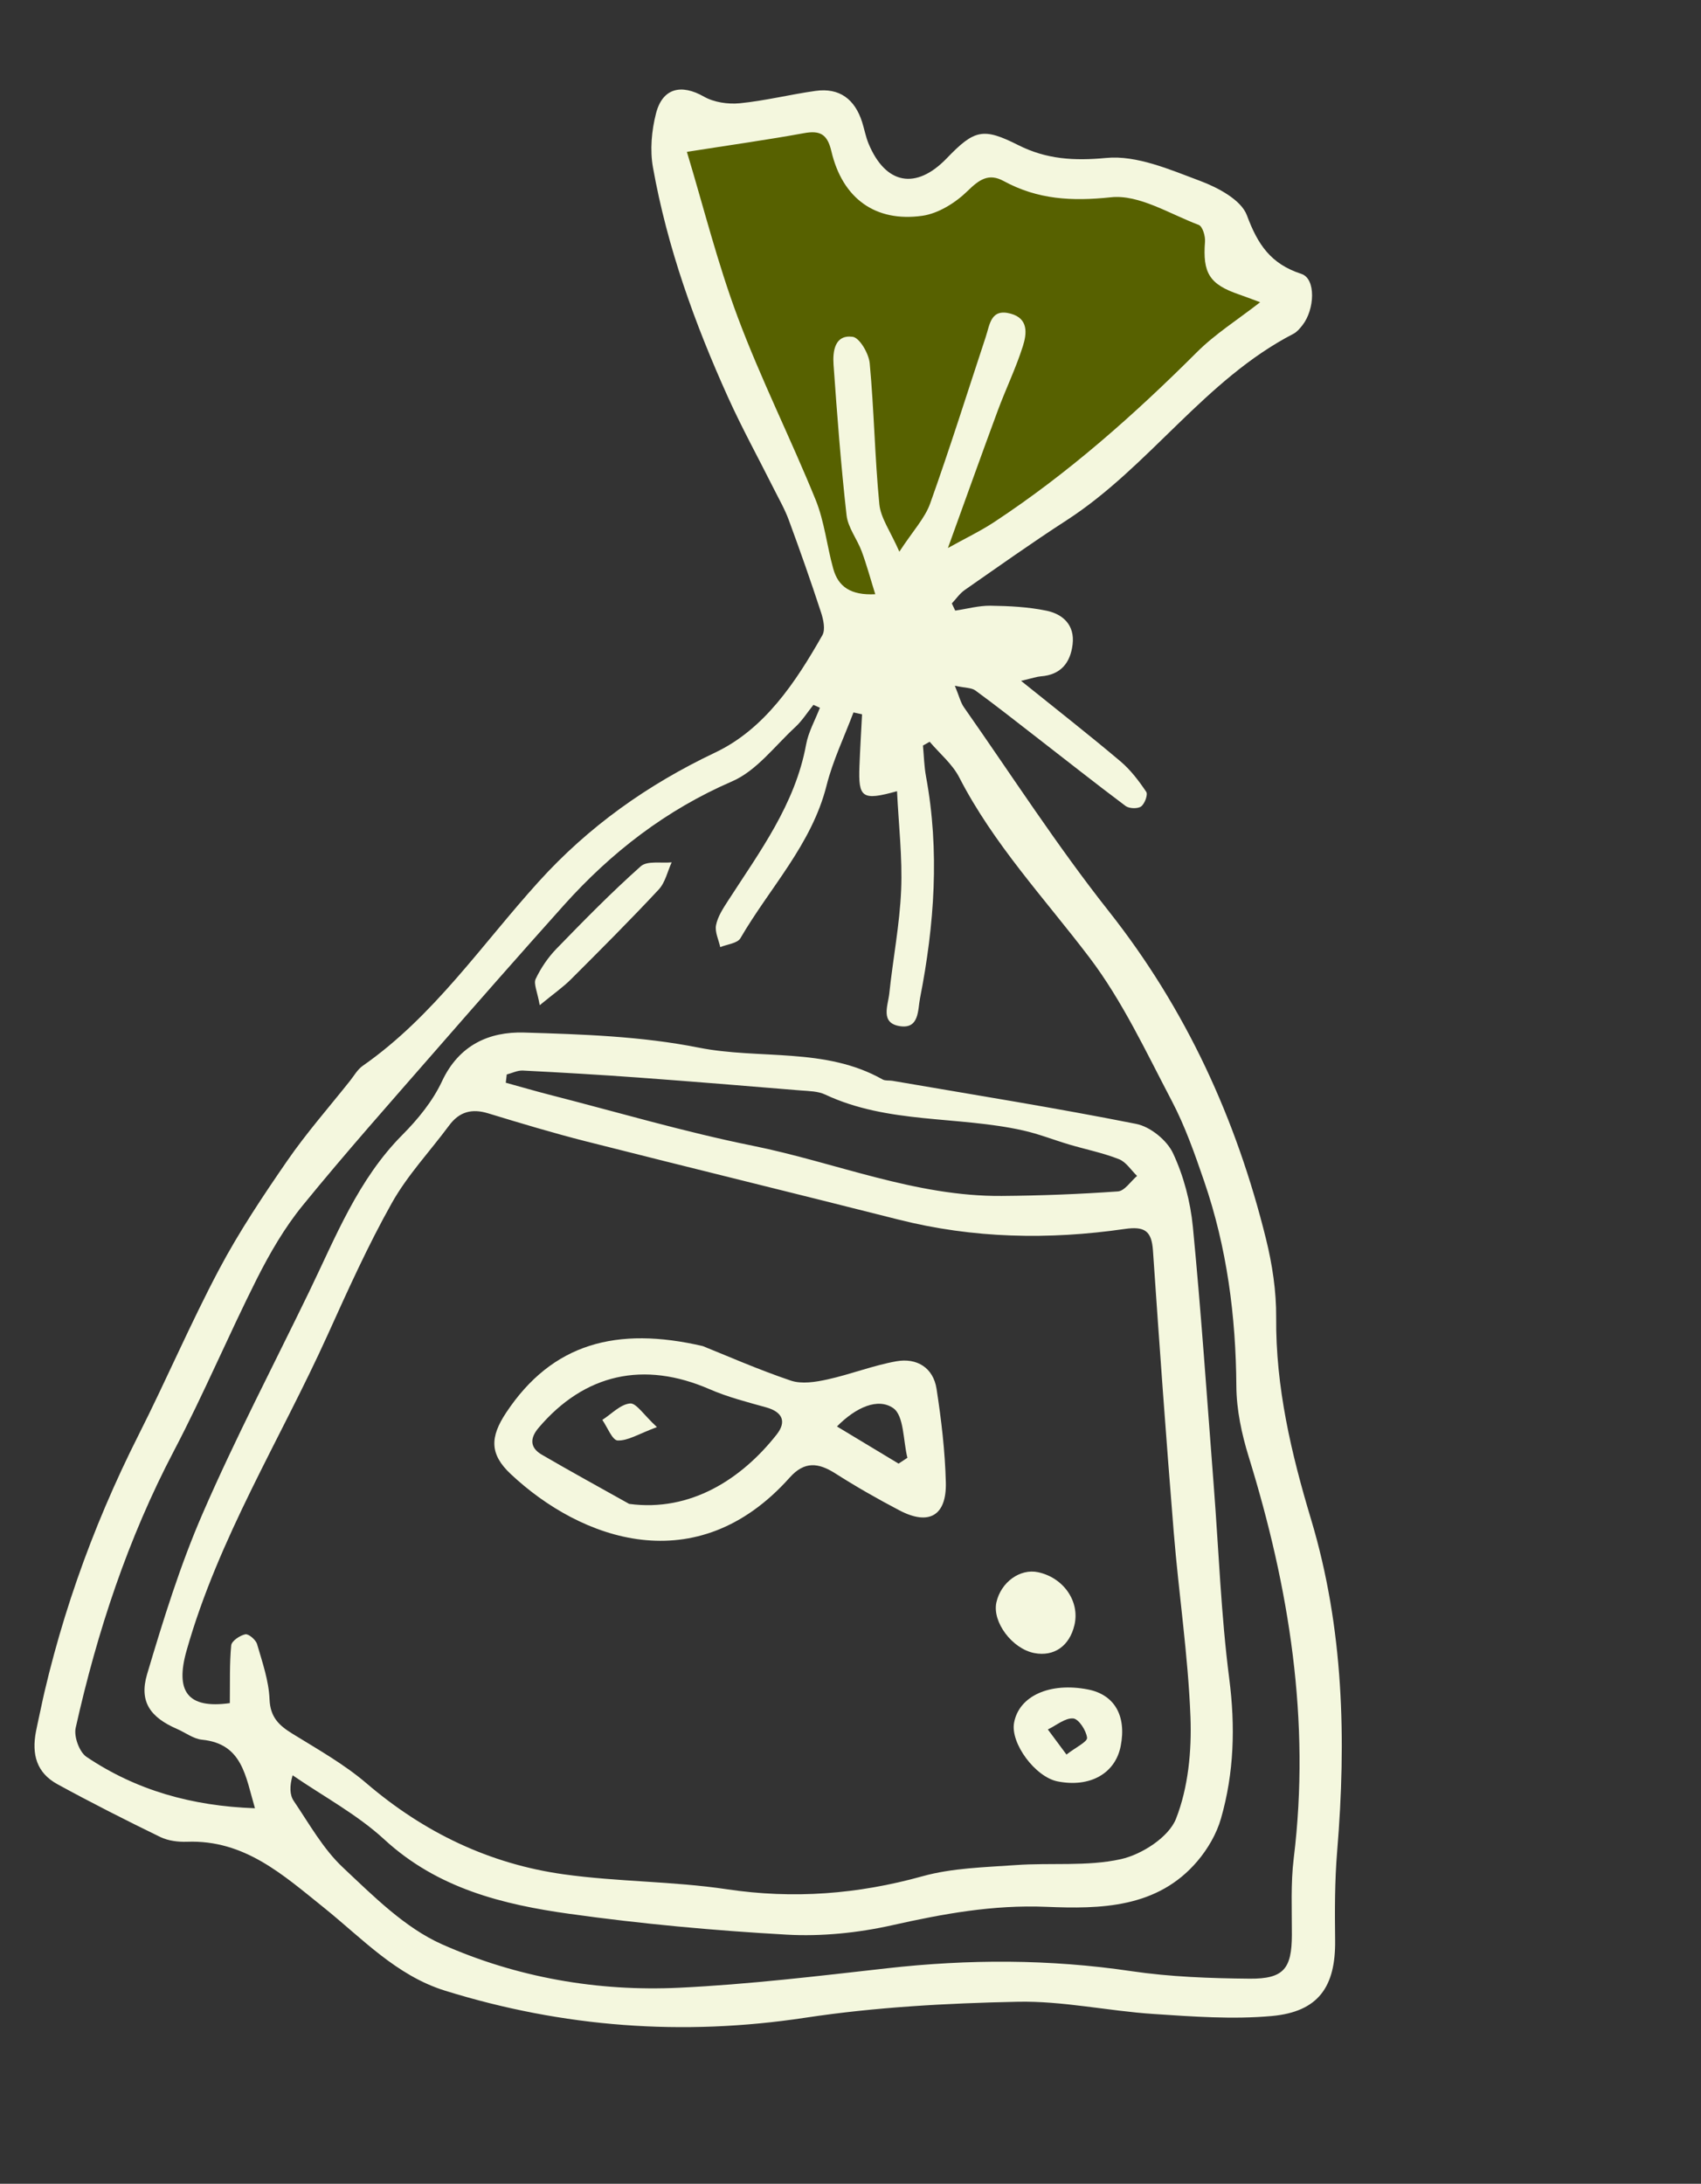 <?xml version="1.0" encoding="UTF-8"?> <svg xmlns="http://www.w3.org/2000/svg" width="155" height="199" viewBox="0 0 155 199" fill="none"><rect x="0" y="0" width="155" height="199" fill="#333333" stroke="none"/><g clip-path="url(#clip0_2420_49)"><path d="M102.741 40.218L86.147 53.286L76.823 56.022L72.695 45.118L68.06 37.268L62.392 19.18L61.35 12.48L65.648 11.749L75.592 11.029L77.973 16.06L83.194 18.389L86.786 15.698L91.496 14.454L99.484 16.174L109.703 18.374L113.091 23.622L117.015 27.78L113.774 30.244L102.741 40.218Z" fill="#576100"></path><path d="M87.038 55.643C88.114 55.485 89.188 55.184 90.26 55.197C91.963 55.221 93.695 55.307 95.353 55.65C96.865 55.962 97.949 56.969 97.739 58.72C97.538 60.404 96.654 61.501 94.838 61.633C94.485 61.659 94.138 61.788 93.041 62.043C96.356 64.711 99.273 66.992 102.098 69.378C103.019 70.156 103.776 71.157 104.449 72.158C104.617 72.412 104.31 73.254 103.977 73.492C103.664 73.716 102.892 73.689 102.569 73.448C99.826 71.394 97.14 69.265 94.429 67.167C92.588 65.738 90.759 64.297 88.879 62.92C88.527 62.664 87.965 62.695 87.009 62.49C87.408 63.451 87.531 64.019 87.84 64.456C92.198 70.669 96.32 77.072 101.019 83.015C108.075 91.943 112.656 101.955 115.361 112.901C115.935 115.224 116.306 117.67 116.288 120.056C116.236 126.402 117.665 132.456 119.467 138.452C122.444 148.368 122.689 158.479 121.846 168.693C121.622 171.391 121.628 174.115 121.661 176.822C121.709 181.051 120.136 183.324 115.894 183.712C112.328 184.037 108.687 183.762 105.094 183.525C100.962 183.252 96.837 182.326 92.725 182.413C86.269 182.547 79.765 182.901 73.389 183.867C62.202 185.565 51.316 184.745 40.561 181.406C36.086 180.016 32.972 176.609 29.481 173.81C25.765 170.829 22.27 167.645 17.057 167.833C16.245 167.862 15.338 167.75 14.621 167.406C11.456 165.868 8.317 164.275 5.23 162.587C3.35 161.557 2.866 159.892 3.282 157.764C5.143 148.306 8.304 139.322 12.647 130.723C15.158 125.749 17.353 120.609 19.959 115.687C21.784 112.246 23.965 108.979 26.179 105.77C27.928 103.238 29.971 100.913 31.89 98.497C32.264 98.027 32.577 97.455 33.056 97.123C39.525 92.607 43.888 86.087 49.076 80.355C53.639 75.313 58.992 71.511 65.176 68.573C69.674 66.435 72.497 62.185 74.937 57.885C75.229 57.369 75.026 56.441 74.807 55.783C73.886 52.963 72.9 50.163 71.874 47.381C71.506 46.38 70.959 45.438 70.48 44.478C69.103 41.732 67.62 39.033 66.352 36.231C63.307 29.491 60.801 22.547 59.498 15.246C59.217 13.672 59.374 11.909 59.776 10.342C60.371 8.011 62.087 7.631 64.145 8.806C65.061 9.327 66.34 9.514 67.409 9.411C69.722 9.182 71.999 8.608 74.305 8.284C76.512 7.972 77.9 9.054 78.56 11.127C78.763 11.773 78.886 12.452 79.14 13.076C80.692 16.819 83.469 17.338 86.273 14.422C88.797 11.799 89.592 11.613 92.783 13.222C95.352 14.516 97.856 14.671 100.801 14.393C103.576 14.129 106.602 15.452 109.361 16.486C110.99 17.096 113.096 18.216 113.619 19.616C114.604 22.268 115.78 24.05 118.59 24.96C119.922 25.396 119.811 28.192 118.686 29.631C118.456 29.924 118.193 30.242 117.875 30.41C109.772 34.601 104.736 42.524 97.198 47.407C94.045 49.446 90.983 51.625 87.899 53.772C87.447 54.087 87.119 54.581 86.734 54.989C86.836 55.205 86.938 55.422 87.039 55.638L87.038 55.643ZM20.943 155.204C20.968 153.302 20.907 151.608 21.069 149.934C21.107 149.539 21.86 149.03 22.355 148.928C22.65 148.867 23.312 149.43 23.426 149.825C23.907 151.48 24.494 153.163 24.561 154.853C24.629 156.493 25.424 157.234 26.65 157.989C28.951 159.411 31.347 160.755 33.389 162.501C38.628 166.986 44.595 169.855 51.374 170.8C56.287 171.488 61.311 171.426 66.214 172.158C72.297 173.069 78.155 172.617 84.06 170.976C86.774 170.222 89.699 170.162 92.54 169.959C95.748 169.728 99.061 170.103 102.149 169.416C104.057 168.989 106.504 167.409 107.16 165.739C108.276 162.9 108.595 159.566 108.479 156.47C108.264 150.849 107.413 145.252 106.955 139.634C106.26 131.08 105.643 122.524 105.061 113.961C104.939 112.161 104.305 111.729 102.479 111.993C95.569 112.992 88.679 112.86 81.855 111.132C72.375 108.729 62.872 106.414 53.393 104.007C50.398 103.247 47.437 102.354 44.482 101.454C42.987 100.998 41.846 101.308 40.917 102.571C39.174 104.923 37.122 107.098 35.702 109.631C33.532 113.493 31.703 117.559 29.873 121.605C25.541 131.184 19.903 140.162 17.003 150.406C15.948 154.124 17.082 155.739 20.944 155.2L20.943 155.204ZM23.236 164.793C22.364 161.831 22.092 158.901 18.402 158.533C17.623 158.453 16.893 157.884 16.131 157.553C13.7 156.497 12.659 155.074 13.404 152.562C14.88 147.601 16.42 142.621 18.481 137.888C21.453 131.05 24.917 124.428 28.168 117.714C30.594 112.708 32.621 107.486 36.67 103.412C38.089 101.985 39.435 100.335 40.278 98.53C41.821 95.232 44.569 93.999 47.757 94.093C53.072 94.251 58.46 94.43 63.651 95.464C69.224 96.571 75.193 95.407 80.427 98.368C80.671 98.504 81.018 98.439 81.317 98.49C88.729 99.766 96.161 100.95 103.536 102.418C104.816 102.67 106.337 103.905 106.888 105.089C107.859 107.159 108.477 109.515 108.698 111.799C109.459 119.664 109.993 127.549 110.603 135.428C111.056 141.277 111.263 147.156 112.012 152.966C112.574 157.324 112.456 161.55 111.257 165.719C110.861 167.106 110.062 168.476 109.124 169.584C105.472 173.901 100.258 173.964 95.347 173.763C90.5 173.562 85.959 174.395 81.312 175.436C78.184 176.138 74.87 176.476 71.676 176.297C65.074 175.927 58.472 175.32 51.926 174.406C45.798 173.554 39.86 172.081 35.026 167.628C32.545 165.343 29.471 163.704 26.664 161.775C26.376 162.769 26.394 163.565 26.767 164.113C28.179 166.2 29.443 168.481 31.245 170.175C34.022 172.783 36.888 175.669 40.277 177.177C47.068 180.195 54.438 181.495 61.906 181.135C68.213 180.831 74.511 180.075 80.79 179.367C88.237 178.525 95.637 178.521 103.073 179.622C106.632 180.147 110.271 180.278 113.876 180.309C116.991 180.336 117.706 179.383 117.72 176.33C117.727 173.993 117.606 171.633 117.89 169.323C119.426 156.795 117.48 144.692 113.786 132.751C113.148 130.683 112.674 128.474 112.66 126.322C112.618 119.937 111.804 113.695 109.73 107.655C108.876 105.165 107.996 102.651 106.782 100.333C104.444 95.88 102.287 91.23 99.272 87.255C95.185 81.87 90.536 76.924 87.406 70.836C86.779 69.618 85.627 68.67 84.715 67.594C84.51 67.707 84.308 67.826 84.103 67.939C84.192 68.88 84.21 69.833 84.381 70.759C85.635 77.535 85.148 84.27 83.835 90.97C83.626 92.027 83.777 93.796 81.987 93.508C80.192 93.223 80.918 91.634 81.035 90.534C81.365 87.387 81.983 84.26 82.115 81.107C82.239 78.147 81.886 75.163 81.74 72.098C78.553 72.986 78.204 72.712 78.316 69.805C78.377 68.234 78.474 66.662 78.553 65.091C78.292 65.035 78.031 64.979 77.77 64.922C76.936 67.142 75.89 69.31 75.315 71.594C73.959 76.966 70.139 80.899 67.469 85.496C67.196 85.966 66.262 86.047 65.631 86.309C65.485 85.634 65.124 84.922 65.249 84.301C65.402 83.523 65.891 82.781 66.336 82.09C69.233 77.601 72.457 73.299 73.455 67.846C73.666 66.692 74.283 65.612 74.713 64.496C74.515 64.407 74.321 64.319 74.122 64.23C73.572 64.912 73.098 65.676 72.462 66.262C70.595 67.985 68.928 70.247 66.707 71.204C60.676 73.819 55.702 77.67 51.382 82.486C47.414 86.915 43.488 91.382 39.578 95.865C35.538 100.496 31.456 105.091 27.578 109.854C25.93 111.875 24.587 114.197 23.408 116.532C20.802 121.713 18.546 127.071 15.852 132.205C11.651 140.21 8.854 148.684 6.895 157.458C6.72 158.249 7.231 159.661 7.883 160.097C12.401 163.136 17.462 164.577 23.248 164.781L23.236 164.793ZM62.595 13.853C64.097 18.811 65.381 23.987 67.243 28.954C69.348 34.575 72.058 39.97 74.321 45.542C75.129 47.531 75.346 49.749 75.93 51.834C76.383 53.45 77.495 54.264 79.757 54.149C79.301 52.694 78.968 51.446 78.519 50.238C78.103 49.12 77.266 48.079 77.14 46.945C76.627 42.384 76.279 37.804 75.955 33.224C75.871 32.002 76.065 30.478 77.695 30.691C78.331 30.772 79.171 32.226 79.252 33.114C79.649 37.381 79.713 41.683 80.128 45.949C80.254 47.217 81.136 48.407 81.952 50.273C83.203 48.357 84.281 47.223 84.76 45.877C86.556 40.85 88.154 35.753 89.828 30.687C90.197 29.576 90.275 28.097 92.079 28.578C93.739 29.019 93.564 30.412 93.212 31.531C92.582 33.53 91.653 35.437 90.922 37.41C89.429 41.441 87.987 45.493 86.377 49.939C88.018 49.028 89.36 48.386 90.59 47.577C97.346 43.127 103.357 37.791 109.073 32.085C110.719 30.439 112.743 29.166 114.83 27.541C113.993 27.231 113.455 27.022 112.912 26.836C110.207 25.911 109.581 24.882 109.804 22.022C109.844 21.512 109.577 20.626 109.23 20.495C106.587 19.5 103.788 17.703 101.233 17.977C97.665 18.357 94.553 18.183 91.453 16.496C90.094 15.755 89.231 16.361 88.163 17.409C87.072 18.475 85.508 19.458 84.038 19.665C79.759 20.267 76.768 18.072 75.762 13.798C75.395 12.233 74.748 11.862 73.249 12.137C69.918 12.744 66.557 13.215 62.593 13.838L62.595 13.853ZM46.177 97.906C46.146 98.159 46.119 98.412 46.088 98.665C47.404 99.027 48.715 99.411 50.035 99.751C56.21 101.331 62.339 103.146 68.578 104.406C76.149 105.934 83.415 109.05 91.292 108.982C94.817 108.954 98.351 108.821 101.869 108.569C102.481 108.525 103.035 107.649 103.613 107.157C103.069 106.633 102.613 105.886 101.96 105.63C100.505 105.057 98.951 104.746 97.445 104.301C96.03 103.881 94.649 103.329 93.217 103.011C87.257 101.677 80.918 102.433 75.186 99.74C74.534 99.433 73.72 99.429 72.974 99.37C68.047 98.962 63.114 98.557 58.182 98.195C54.672 97.939 51.16 97.734 47.646 97.556C47.161 97.53 46.665 97.789 46.171 97.914L46.177 97.906Z" fill="#F4F7DE"></path><path d="M64.065 122.675C66.188 123.526 69.076 124.801 72.058 125.809C73.052 126.143 74.313 125.943 75.387 125.706C77.506 125.241 79.556 124.428 81.685 124.048C83.538 123.72 85.043 124.623 85.342 126.567C85.777 129.388 86.116 132.244 86.187 135.094C86.261 138.129 84.643 139.04 81.967 137.639C79.974 136.594 78.015 135.478 76.118 134.268C74.57 133.282 73.305 133.139 71.962 134.642C63.471 144.164 52.937 140.335 46.536 134.321C44.613 132.518 44.638 130.963 46.124 128.727C50.313 122.414 56.196 120.833 64.075 122.673L64.065 122.675ZM57.331 137.044C62.92 137.798 67.581 134.778 70.768 130.727C71.685 129.563 71.326 128.671 69.815 128.248C68.081 127.764 66.312 127.313 64.669 126.598C58.679 123.989 53.271 125.172 49.077 130.113C48.27 131.064 48.284 131.924 49.361 132.554C51.994 134.089 54.675 135.555 57.331 137.044ZM76.266 129.989C78.331 131.235 80.107 132.302 81.881 133.374C82.151 133.196 82.419 133.023 82.685 132.844C82.291 131.277 82.387 129.001 81.387 128.313C79.996 127.356 77.996 128.236 76.266 129.989Z" fill="#F4F7DE"></path><path d="M102.122 159.107C101.633 161.618 99.316 162.916 96.371 162.333C94.341 161.933 92.065 158.868 92.404 156.992C92.848 154.545 95.663 153.276 99.143 153.956C101.551 154.428 102.661 156.348 102.123 159.103L102.122 159.107ZM97.18 159.886C98.048 159.212 99.099 158.72 99.057 158.355C98.981 157.695 98.293 156.634 97.792 156.596C97.054 156.539 96.257 157.229 95.483 157.599C95.96 158.243 96.438 158.884 97.18 159.886Z" fill="#F4F7DE"></path><path d="M94.595 143.271C96.923 143.772 98.418 145.946 97.905 148.091C97.453 149.999 96.047 150.979 94.259 150.64C92.235 150.255 90.4 147.808 90.794 146.022C91.204 144.18 92.949 142.916 94.595 143.271Z" fill="#F4F7DE"></path><path d="M49.179 91.593C48.967 90.362 48.603 89.645 48.814 89.204C49.289 88.204 49.946 87.239 50.719 86.442C53.212 83.876 55.722 81.314 58.391 78.939C58.975 78.421 60.249 78.677 61.205 78.582C60.822 79.416 60.62 80.419 60.023 81.06C57.422 83.848 54.725 86.545 52.029 89.239C51.327 89.944 50.494 90.52 49.183 91.599L49.179 91.593Z" fill="#F4F7DE"></path><path d="M59.861 130.045C58.19 130.667 57.224 131.301 56.282 131.265C55.795 131.248 55.348 130.055 54.885 129.39C55.723 128.853 56.528 127.975 57.412 127.892C57.979 127.838 58.659 128.939 59.861 130.045Z" fill="#F4F7DE"></path></g><defs><clipPath id="clip0_2420_49"><rect width="120.068" height="176.943" fill="white" transform="translate(37.247) rotate(12.152)"></rect></clipPath></defs></svg> 